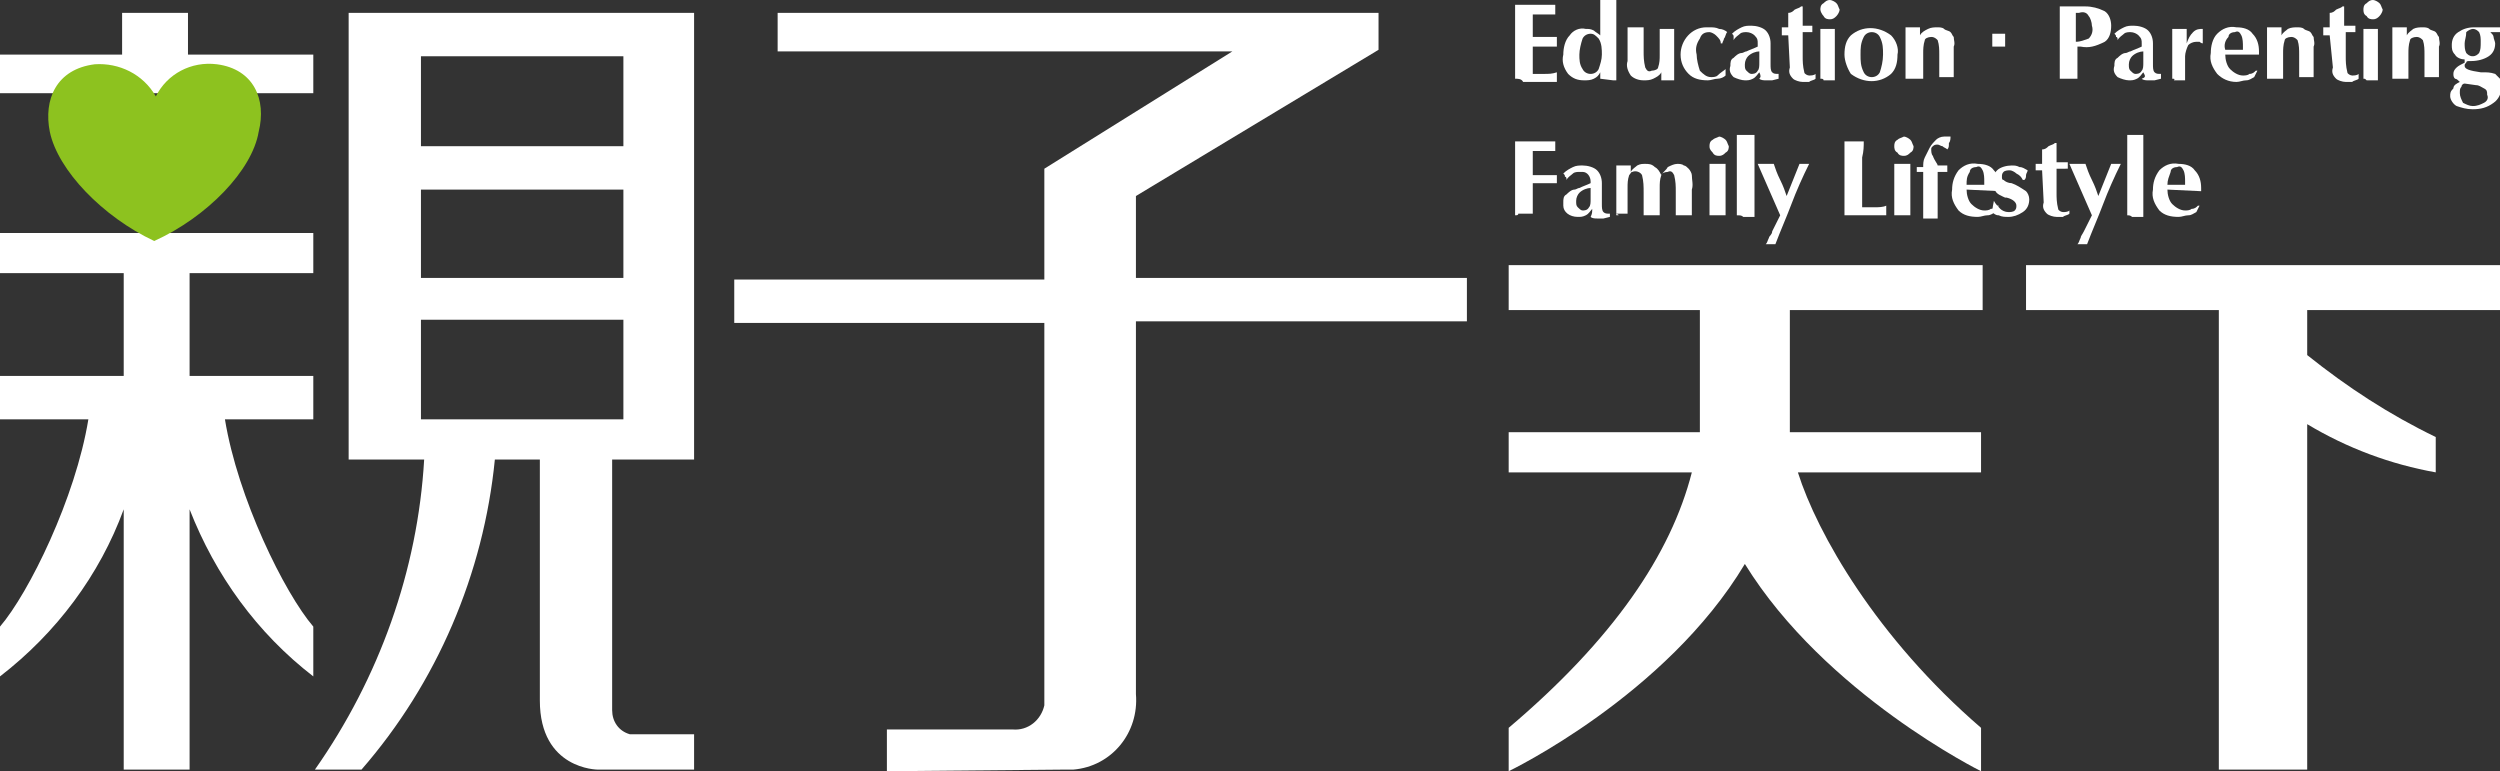 <?xml version="1.0" encoding="UTF-8"?>
<!-- Generator: Adobe Illustrator 23.0.1, SVG Export Plug-In . SVG Version: 6.00 Build 0)  -->
<svg version="1.1" id="圖層_1" xmlns="http://www.w3.org/2000/svg" xmlns:xlink="http://www.w3.org/1999/xlink" x="0px" y="0px" viewBox="0 0 155.6 48" style="enable-background:new 0 0 155.6 48;" xml:space="preserve">
<rect x="0" y="0" width="155.6" height="48" fill="#333333" stroke="none"/>
<style type="text/css">
	.st0{fill:#FFFFFF;}
	.st1{fill:#8DC21F;}
</style>
<g id="Group_1" transform="translate(0 -0.1)">
	<path id="Path_1" class="st0" d="M111.5,19.4h11.9v-2.8H93.9v2.8h11.9v7.1c0,0.2,0,0.4,0,0.5H93.9v2.5h11.4   c-1.3,5.1-4.9,10.4-11.4,15.9v2.7c0,0,9.8-4.7,14.7-12.9c5,8.1,14.7,12.9,14.7,12.9v-2.7c-6.5-5.6-10.2-12.1-11.4-15.9h11.4V27   h-11.9c0-0.2,0-0.3,0-0.5c0-0.3,0-0.6,0-0.8V19.4z"/>
	<path id="Path_2" class="st0" d="M0,17.1h7.7v6.4H0v2.7h5.5C4.7,31.1,1.8,37,0,39.1v3.1c3.5-2.7,6.2-6.3,7.7-10.4V48h4.1V31.8   c1.6,4.1,4.2,7.7,7.7,10.4v-3.1c-1.8-2.1-4.7-8-5.5-12.9h5.5v-2.7h-7.7v-6.4h7.7v-2.5H0V17.1z M26.2,20h12.6v6.2H26.2V20z    M26.2,11.9h12.6v5.5H26.2V11.9z M26.2,3.6h12.6v5.6H26.2V3.6z M39.2,45.8c-0.7-0.2-1.1-0.8-1.1-1.5V28.7h5.1V0.9H21.7v27.8h4.7   c-0.4,6.9-2.8,13.6-6.8,19.3h2.9c4.7-5.4,7.6-12.2,8.3-19.3h2.8v15c0,4.3,3.6,4.3,3.6,4.3h6v-2.2L39.2,45.8z M11.7,0.9H7.6v2.6H0   v2.4h19.5V3.5h-7.8L11.7,0.9z"/>
	<path id="Path_3" class="st0" d="M55.2,48.1v-2.6H63c1,0.1,1.8-0.6,2-1.5c0-0.2,0-0.3,0-0.5V20.2H45.7v-2.7h19.3v-6.9l11.7-7.3   H48.4V0.9h37.4v2.3l-15.1,9.1v5.1h20.6v2.7H70.7v23.2c0.2,2.4-1.5,4.5-3.9,4.7c-0.2,0-0.4,0-0.6,0L55.2,48.1L55.2,48.1z"/>
	<path id="Path_4" class="st0" d="M155.6,19.4v-2.8h-29.5v2.8h12V48h5.5V26.5c2.5,1.5,5.2,2.5,8,3v-2.2c-2.9-1.4-5.5-3.1-8-5.1v-2.8   H155.6z"/>
	<path id="Path_5" class="st1" d="M13.5,4.1c-1.6-0.2-3.1,0.6-3.8,2c-0.8-1.4-2.3-2.1-3.8-2C3.5,4.4,2.7,6.3,3.1,8.3   c0.5,2.4,3.3,5.3,6.5,6.8c3.3-1.5,6.1-4.4,6.5-6.8C16.6,6.3,15.8,4.4,13.5,4.1"/>
	<path id="Path_6" class="st0" d="M94.3,5c0-0.3,0-0.5,0-0.8v-3c0-0.3,0-0.6,0-0.8h2.5v0.6c-0.3,0-0.6,0-0.8,0c-0.2,0-0.4,0-0.6,0   v1.4c0.2,0,0.5,0,0.7,0c0.3,0,0.5,0,0.8,0v0.3c0,0.1,0,0.2,0,0.3l0,0c-0.3,0-0.6,0-0.9,0h-0.6v1.7c0.2,0,0.5,0,0.7,0   c0.3,0,0.5,0,0.8-0.1v0.6c-0.4,0-0.8,0-1,0h-1.1C94.7,5,94.5,5,94.3,5z"/>
	<path id="Path_7" class="st0" d="M99,2.2c-0.2,0-0.4,0.1-0.5,0.3c-0.1,0.3-0.2,0.7-0.2,1c0,0.3,0,0.6,0.2,0.9   c0.1,0.2,0.3,0.3,0.5,0.3c0.2,0,0.4-0.1,0.5-0.3c0.1-0.3,0.2-0.6,0.2-0.9c0-0.3,0-0.7-0.2-1C99.3,2.3,99.2,2.2,99,2.2L99,2.2z    M99.6,5V4.6c-0.1,0.2-0.2,0.3-0.4,0.4c-0.2,0.1-0.4,0.1-0.6,0.1c-0.4,0-0.7-0.1-1-0.4c-0.3-0.4-0.4-0.8-0.3-1.2   c0-0.4,0.1-0.9,0.4-1.2c0.2-0.3,0.6-0.5,1-0.4c0.2,0,0.3,0,0.5,0.1c0.1,0.1,0.3,0.2,0.4,0.3V0.7c0-0.2,0-0.4,0-0.6h1   c0,0.3,0,0.7,0,1V4c0,0.4,0,0.8,0,1.1c-0.1,0-0.2,0-0.2,0L99.6,5L99.6,5z"/>
	<path id="Path_8" class="st0" d="M104.2,1.9c0,0.3,0,0.5,0,0.8v1.6c0,0.3,0,0.5,0,0.8c-0.1,0-0.2,0-0.2,0h-0.4c-0.1,0-0.2,0-0.2,0   V4.6c-0.1,0.2-0.3,0.3-0.5,0.4c-0.2,0.1-0.4,0.1-0.6,0.1c-0.3,0-0.6-0.1-0.8-0.3c-0.2-0.3-0.3-0.6-0.2-0.9V2.7c0-0.3,0-0.6,0-0.9   c0.1,0,0.2,0,0.2,0h0.6c0.1,0,0.2,0,0.2,0c0,0.3,0,0.6,0,0.8v0.7c0,0.3,0,0.6,0.1,1c0.1,0.2,0.2,0.3,0.4,0.2c0.2,0,0.4-0.1,0.4-0.2   c0.1-0.3,0.1-0.5,0.1-0.8V1.9c0.1,0,0.2,0,0.2,0h0.5C104,1.9,104.1,1.9,104.2,1.9L104.2,1.9z"/>
	<path id="Path_9" class="st0" d="M107.4,4.4L107.4,4.4c0,0.1,0,0.2,0,0.3v0.1c-0.1,0.1-0.3,0.2-0.5,0.2c-0.2,0-0.4,0.1-0.6,0.1   c-0.5,0-0.9-0.1-1.2-0.4c-0.3-0.3-0.5-0.7-0.5-1.2c0-0.9,0.7-1.7,1.6-1.7c0.1,0,0.1,0,0.2,0c0.2,0,0.4,0,0.6,0.1   c0.2,0,0.4,0.1,0.5,0.2c-0.1,0.1-0.1,0.3-0.2,0.4c0,0.1-0.1,0.2-0.1,0.3l-0.1,0c0-0.2-0.1-0.3-0.3-0.5c-0.1-0.1-0.3-0.2-0.4-0.2   c-0.3,0-0.5,0.1-0.6,0.4c-0.2,0.3-0.3,0.6-0.2,1c0,0.3,0.1,0.7,0.2,1c0.2,0.2,0.4,0.4,0.7,0.4c0.1,0,0.3,0,0.4-0.1   C107.1,4.6,107.3,4.5,107.4,4.4L107.4,4.4z"/>
	<path id="Path_10" class="st0" d="M109.5,3.3c-0.2,0-0.5,0.1-0.7,0.3c-0.1,0.1-0.2,0.3-0.2,0.5c0,0.2,0,0.3,0.1,0.4   c0.1,0.1,0.2,0.2,0.3,0.2c0.1,0,0.3,0,0.4-0.2c0.1-0.1,0.1-0.3,0.1-0.5L109.5,3.3L109.5,3.3z M109.5,4.6c-0.1,0.1-0.2,0.3-0.4,0.4   c-0.2,0.1-0.3,0.1-0.5,0.1c-0.2,0-0.5-0.1-0.7-0.2c-0.2-0.2-0.3-0.4-0.2-0.7c0-0.2,0-0.4,0.2-0.5c0.1-0.1,0.3-0.3,0.5-0.3   c0.1,0,0.2-0.1,0.3-0.1c0.2-0.1,0.5-0.2,0.7-0.3V2.8c0-0.2,0-0.3-0.2-0.5c-0.1-0.1-0.3-0.2-0.5-0.2c-0.1,0-0.3,0-0.4,0.1   c-0.1,0.1-0.3,0.2-0.4,0.4c0-0.1,0-0.2,0-0.2c0-0.1,0-0.1-0.1-0.2c0.2-0.2,0.4-0.3,0.6-0.4c0.2-0.1,0.4-0.1,0.6-0.1   c0.3,0,0.7,0.1,0.9,0.3c0.2,0.2,0.3,0.5,0.3,0.8v0l0,1.2v0.1c0,0.2,0,0.4,0.1,0.5c0.1,0.1,0.2,0.1,0.4,0.1l0,0V5l-0.4,0.1   c-0.1,0-0.2,0-0.4,0c-0.1,0-0.3,0-0.4-0.1C109.6,4.9,109.6,4.8,109.5,4.6L109.5,4.6z"/>
	<path id="Path_11" class="st0" d="M111.3,2.3h-0.4V1.8h0.4V1.3c0-0.1,0-0.2,0-0.4c0.2,0,0.3-0.1,0.4-0.2c0.2-0.1,0.3-0.1,0.4-0.2   l0.1,0c0,0.2,0,0.4,0,0.6v0.6h0.6v0.4h-0.6v0.2c0,0.5,0,0.8,0,1v0.3c0,0.3,0,0.6,0.1,1c0,0.1,0.2,0.2,0.3,0.2c0.1,0,0.3,0,0.4-0.1   l0,0V5c-0.1,0.1-0.3,0.1-0.4,0.2c-0.1,0-0.2,0-0.4,0c-0.2,0-0.5-0.1-0.6-0.2c-0.2-0.2-0.3-0.4-0.2-0.7L111.3,2.3L111.3,2.3z"/>
	<path id="Path_12" class="st0" d="M113.3,5c0-0.3,0-0.6,0-0.9V2.7c0-0.3,0-0.6,0-0.8c0.1,0,0.2,0,0.2,0h0.5c0.1,0,0.2,0,0.2,0   c0,0.3,0,0.6,0,0.8v1.5c0,0.3,0,0.6,0,0.9c-0.1,0-0.2,0-0.2,0h-0.5C113.5,5,113.4,5,113.3,5L113.3,5z M113.3,0.7   c0-0.1,0-0.3,0.2-0.4c0.1-0.1,0.2-0.2,0.4-0.2c0.1,0,0.3,0.1,0.4,0.2c0.1,0.1,0.1,0.2,0.2,0.4c0,0.1-0.1,0.3-0.2,0.4   c-0.1,0.1-0.2,0.2-0.4,0.2c-0.1,0-0.3,0-0.4-0.2C113.4,1,113.3,0.8,113.3,0.7z"/>
	<path id="Path_13" class="st0" d="M115.8,3.5c0,0.4,0,0.7,0.2,1.1c0.1,0.2,0.3,0.3,0.5,0.3c0.2,0,0.4-0.1,0.5-0.3   c0.1-0.3,0.2-0.7,0.2-1.1c0-0.4,0-0.7-0.2-1.1c-0.1-0.2-0.3-0.3-0.5-0.3c-0.2,0-0.4,0.1-0.5,0.3C115.8,2.8,115.8,3.1,115.8,3.5   L115.8,3.5z M114.8,3.5c0-0.5,0.1-0.9,0.4-1.2c0.7-0.6,1.7-0.6,2.5,0c0.3,0.3,0.5,0.8,0.4,1.2c0,0.5-0.1,0.9-0.4,1.2   c-0.7,0.6-1.7,0.6-2.5,0C115,4.4,114.8,3.9,114.8,3.5z"/>
	<path id="Path_14" class="st0" d="M118.6,5c0-0.3,0-0.6,0-0.8V2.6c0-0.3,0-0.5,0-0.8h0.9v0.5c0.1-0.2,0.3-0.3,0.5-0.4   c0.2-0.1,0.4-0.1,0.6-0.1c0.1,0,0.3,0,0.4,0.1c0.1,0.1,0.3,0.1,0.4,0.2c0.1,0.1,0.1,0.2,0.2,0.3c0,0.2,0.1,0.4,0,0.6v1.4   c0,0.2,0,0.3,0,0.5c-0.1,0-0.2,0-0.2,0h-0.5c-0.1,0-0.2,0-0.2,0c0-0.2,0-0.4,0-0.7V3.5c0-0.3,0-0.6-0.1-0.9   c-0.1-0.1-0.2-0.2-0.4-0.2c-0.2,0-0.4,0.1-0.4,0.2c-0.1,0.3-0.1,0.6-0.1,0.8v0.7c0,0.3,0,0.6,0,0.9c-0.1,0-0.2,0-0.2,0h-0.5   C118.8,5,118.7,5,118.6,5L118.6,5z"/>
	<rect id="Rectangle_2" x="124" y="2.2" class="st0" width="0.8" height="0.8"/>
	<path id="Path_15" class="st0" d="M129.2,2.7c0.3,0,0.5-0.1,0.8-0.2c0.2-0.2,0.3-0.5,0.2-0.8c0-0.2-0.1-0.5-0.2-0.6   c-0.1-0.2-0.3-0.3-0.6-0.2h-0.2c0,0.1,0,0.2,0,0.4L129.2,2.7L129.2,2.7z M128.2,5c0-0.3,0-0.7,0-1V1.5c0-0.4,0-0.7,0-1h1.6   c0.4,0,0.8,0.1,1.2,0.3c0.3,0.2,0.4,0.6,0.4,0.9c0,0.4-0.1,0.8-0.4,1C130.4,3,130,3.1,129.5,3h-0.2v1.3c0,0.2,0,0.4,0,0.7   c-0.1,0-0.2,0-0.3,0h-0.5C128.4,5,128.3,5,128.2,5L128.2,5z"/>
	<path id="Path_16" class="st0" d="M133.4,3.3c-0.2,0-0.5,0.1-0.7,0.3c-0.1,0.1-0.2,0.3-0.2,0.5c0,0.2,0,0.3,0.1,0.4   c0.1,0.1,0.2,0.2,0.3,0.2c0.1,0,0.3,0,0.4-0.2c0.1-0.1,0.1-0.3,0.1-0.5L133.4,3.3L133.4,3.3z M133.4,4.6c-0.1,0.1-0.2,0.3-0.4,0.4   c-0.2,0.1-0.3,0.1-0.5,0.1c-0.2,0-0.5-0.1-0.7-0.2c-0.2-0.2-0.3-0.4-0.2-0.7c0-0.2,0-0.4,0.2-0.5c0.1-0.1,0.3-0.3,0.5-0.3   c0.1,0,0.2-0.1,0.3-0.1c0.2-0.1,0.5-0.2,0.7-0.3V2.8c0-0.2,0-0.3-0.2-0.5c-0.1-0.1-0.3-0.2-0.5-0.2c-0.1,0-0.3,0-0.4,0.1   c-0.1,0.1-0.3,0.2-0.4,0.4c0-0.1,0-0.2-0.1-0.2c0-0.1,0-0.1-0.1-0.2c0.2-0.2,0.4-0.3,0.6-0.4c0.2-0.1,0.4-0.1,0.6-0.1   c0.3,0,0.7,0.1,0.9,0.3c0.2,0.2,0.3,0.5,0.3,0.8v0l0,1.2v0.1c0,0.2,0,0.4,0.1,0.5c0.1,0.1,0.2,0.1,0.4,0.1l0,0V5l-0.4,0.1   c-0.1,0-0.2,0-0.4,0c-0.1,0-0.3,0-0.4-0.1C133.6,4.9,133.5,4.8,133.4,4.6L133.4,4.6z"/>
	<path id="Path_17" class="st0" d="M135.2,5c0-0.2,0-0.5,0-0.7V2.5c0-0.2,0-0.4,0-0.6h0.9c0,0.2,0,0.4,0,0.5v0.4h0   c0.1-0.3,0.2-0.5,0.4-0.7c0.2-0.2,0.4-0.2,0.6-0.2h0c0,0.1,0,0.2,0,0.2v0.5c0,0.1,0,0.2,0,0.2c-0.1,0-0.2-0.1-0.2-0.1   c-0.1,0-0.1,0-0.2,0c-0.2,0-0.4,0.1-0.5,0.2c-0.1,0.2-0.2,0.5-0.2,0.7v0.8c0,0.2,0,0.5,0,0.7h-0.7C135.4,5,135.3,5,135.2,5L135.2,5   z"/>
	<path id="Path_18" class="st0" d="M138.5,3.2h1.1V3c0-0.2,0-0.5-0.1-0.7c-0.1-0.2-0.2-0.3-0.4-0.2c-0.2,0-0.4,0.1-0.4,0.3   C138.5,2.6,138.4,2.9,138.5,3.2L138.5,3.2z M138.5,3.5c0,0.3,0.1,0.7,0.3,0.9c0.2,0.2,0.5,0.4,0.8,0.4c0.1,0,0.3,0,0.4-0.1   c0.2,0,0.3-0.1,0.4-0.2l0.1,0l-0.2,0.4c-0.2,0.1-0.3,0.2-0.5,0.2c-0.2,0-0.4,0.1-0.6,0.1c-0.5,0-0.9-0.2-1.2-0.5   c-0.3-0.4-0.5-0.8-0.4-1.3c0-0.4,0.1-0.9,0.4-1.2c0.3-0.3,0.7-0.5,1.2-0.4c0.4,0,0.8,0.1,1,0.4c0.3,0.3,0.4,0.7,0.4,1.1v0.2   L138.5,3.5z"/>
	<path id="Path_19" class="st0" d="M141.1,5c0-0.3,0-0.6,0-0.8V2.6c0-0.3,0-0.5,0-0.8h0.9v0.5c0.1-0.2,0.3-0.3,0.4-0.4   c0.2-0.1,0.4-0.1,0.6-0.1c0.1,0,0.3,0,0.4,0.1c0.1,0.1,0.3,0.1,0.4,0.2c0.1,0.1,0.1,0.2,0.2,0.3c0,0.2,0.1,0.4,0,0.6v1.4   c0,0.2,0,0.3,0,0.5c-0.1,0-0.2,0-0.2,0h-0.5c-0.1,0-0.2,0-0.2,0c0-0.2,0-0.4,0-0.7V3.5c0-0.3,0-0.6-0.1-0.9   c-0.1-0.1-0.2-0.2-0.4-0.2c-0.2,0-0.4,0.1-0.4,0.2c-0.1,0.3-0.1,0.6-0.1,0.8v0.7c0,0.3,0,0.6,0,0.9c-0.1,0-0.2,0-0.2,0h-0.5   C141.3,5,141.2,5,141.1,5L141.1,5z"/>
	<path id="Path_20" class="st0" d="M145,2.3h-0.4V1.8h0.4V1.3c0-0.1,0-0.2,0-0.4c0.2,0,0.3-0.1,0.4-0.2c0.2-0.1,0.3-0.1,0.4-0.2   l0.1,0c0,0.2,0,0.4,0,0.6v0.6h0.7v0.4h-0.6v0.2c0,0.5,0,0.8,0,1v0.3c0,0.3,0,0.6,0.1,1c0,0.1,0.2,0.2,0.3,0.2c0.1,0,0.3,0,0.4-0.1   l0,0V5c-0.1,0.1-0.3,0.1-0.4,0.2c-0.1,0-0.2,0-0.4,0c-0.2,0-0.5-0.1-0.6-0.2c-0.2-0.2-0.3-0.4-0.2-0.7L145,2.3L145,2.3z"/>
	<path id="Path_21" class="st0" d="M147.1,5c0-0.3,0-0.6,0-0.9V2.7c0-0.3,0-0.6,0-0.8c0.1,0,0.2,0,0.2,0h0.5c0.1,0,0.2,0,0.2,0   c0,0.3,0,0.6,0,0.8v1.5c0,0.3,0,0.6,0,0.9c-0.1,0-0.2,0-0.2,0h-0.5C147.2,5,147.2,5,147.1,5L147.1,5z M147.1,0.7   c0-0.1,0-0.3,0.2-0.4c0.1-0.1,0.2-0.2,0.4-0.2c0.1,0,0.3,0.1,0.4,0.2c0.1,0.1,0.1,0.2,0.2,0.4c0,0.1-0.1,0.3-0.2,0.4   c-0.1,0.1-0.2,0.2-0.4,0.2c-0.1,0-0.3,0-0.4-0.2C147.1,1,147.1,0.8,147.1,0.7z"/>
	<path id="Path_22" class="st0" d="M148.9,5c0-0.3,0-0.6,0-0.8V2.6c0-0.3,0-0.5,0-0.8h0.9v0.5c0.1-0.2,0.3-0.3,0.4-0.4   c0.2-0.1,0.4-0.1,0.6-0.1c0.1,0,0.3,0,0.4,0.1c0.1,0.1,0.3,0.1,0.4,0.2c0.1,0.1,0.1,0.2,0.2,0.3c0,0.2,0.1,0.4,0,0.6v1.4   c0,0.2,0,0.3,0,0.5c-0.1,0-0.2,0-0.2,0h-0.5c-0.1,0-0.2,0-0.2,0c0-0.2,0-0.4,0-0.7V3.5c0-0.3,0-0.6-0.1-0.9   c-0.1-0.1-0.2-0.2-0.4-0.2c-0.2,0-0.4,0.1-0.4,0.2c-0.1,0.3-0.1,0.6-0.1,0.8v0.7c0,0.3,0,0.6,0,0.9c-0.1,0-0.2,0-0.2,0h-0.5   C149.1,5,149,5,148.9,5L148.9,5z"/>
	<path id="Path_23" class="st0" d="M153.4,2.8c0,0.2,0,0.4,0.1,0.6c0.1,0.1,0.2,0.2,0.4,0.2c0.2,0,0.3-0.1,0.4-0.2   c0.1-0.2,0.1-0.4,0.1-0.7c0-0.2,0-0.4-0.1-0.6c-0.1-0.1-0.2-0.2-0.4-0.2c-0.1,0-0.3,0.1-0.4,0.2C153.5,2.4,153.4,2.6,153.4,2.8   L153.4,2.8z M153.4,5.3c-0.1,0-0.2,0.1-0.2,0.2c-0.1,0.1-0.1,0.2-0.1,0.4c0,0.2,0.1,0.4,0.2,0.6c0.2,0.1,0.4,0.2,0.6,0.2   c0.3,0,0.5-0.1,0.7-0.2c0.2-0.1,0.3-0.3,0.2-0.5c0-0.2,0-0.3-0.2-0.4c-0.2-0.1-0.3-0.2-0.5-0.2L153.4,5.3z M153.1,5.2L153.1,5.2   c-0.1-0.1-0.2-0.2-0.3-0.2c-0.1-0.1-0.1-0.2-0.1-0.3c0-0.2,0.1-0.3,0.2-0.4c0.1-0.1,0.3-0.2,0.5-0.3V3.8c-0.2,0-0.5-0.1-0.6-0.3   c-0.2-0.2-0.2-0.4-0.2-0.6c0-0.3,0.1-0.6,0.4-0.8c0.3-0.2,0.6-0.3,1-0.3c0.1,0,0.3,0,0.4,0c0.2,0,0.5,0,0.7,0h0.6v0.3   c-0.2,0-0.4,0-0.6,0h-0.1c0.1,0.1,0.2,0.2,0.2,0.3c0,0.1,0.1,0.3,0.1,0.4c0,0.3-0.1,0.6-0.4,0.8c-0.3,0.2-0.7,0.3-1.1,0.3h-0.1   c-0.1,0-0.2,0-0.2,0.1c-0.1,0.1-0.1,0.1-0.1,0.2c0,0.2,0.3,0.3,1,0.4h0.1c0.3,0,0.5,0,0.8,0.1c0.1,0.1,0.2,0.2,0.3,0.3   c0.1,0.1,0.1,0.3,0.1,0.5c0,0.4-0.2,0.8-0.5,1c-0.4,0.3-0.8,0.4-1.3,0.4c-0.4,0-0.7-0.1-1-0.2c-0.2-0.1-0.4-0.4-0.4-0.6   c0-0.2,0-0.3,0.2-0.5C152.7,5.4,152.9,5.3,153.1,5.2L153.1,5.2z"/>
	<path id="Path_24" class="st0" d="M94.3,13.5c0-0.3,0-0.6,0-1c0-0.4,0-0.8,0-1.3v-1.2c0-0.4,0-0.8,0-1.1h2.5v0.6   c-0.2,0-0.4,0-0.6,0c-0.2,0-0.4,0-0.6,0h-0.2c0,0.1,0,0.2,0,0.3v1.2c0.3,0,0.5,0,0.8,0c0.2,0,0.5,0,0.7,0v0.5c-0.2,0-0.4,0-0.7,0   c-0.3,0-0.5,0-0.8,0V13c0,0.2,0,0.3,0,0.4c-0.1,0-0.2,0-0.3,0h-0.6C94.5,13.5,94.4,13.5,94.3,13.5L94.3,13.5z"/>
	<path id="Path_25" class="st0" d="M99,11.8c-0.2,0-0.5,0.1-0.7,0.3c-0.1,0.1-0.2,0.3-0.2,0.5c0,0.2,0,0.3,0.1,0.4   c0.1,0.1,0.2,0.2,0.3,0.2c0.1,0,0.3,0,0.4-0.2c0.1-0.1,0.1-0.3,0.1-0.5L99,11.8L99,11.8z M99.1,13.1c-0.1,0.1-0.2,0.3-0.4,0.4   c-0.2,0.1-0.3,0.1-0.5,0.1c-0.5,0-0.9-0.3-0.9-0.7c0-0.1,0-0.1,0-0.2c0-0.2,0-0.4,0.2-0.5c0.1-0.1,0.3-0.3,0.5-0.3   c0.1,0,0.2-0.1,0.3-0.1c0.2-0.1,0.5-0.2,0.7-0.3v-0.1c0-0.3-0.2-0.6-0.5-0.6c-0.1,0-0.1,0-0.2,0c-0.1,0-0.3,0-0.4,0.1   c-0.1,0.1-0.3,0.2-0.4,0.4c0-0.1,0-0.2-0.1-0.2c0-0.1,0-0.1-0.1-0.2c0.2-0.2,0.4-0.3,0.6-0.4c0.2-0.1,0.4-0.1,0.6-0.1   c0.3,0,0.7,0.1,0.9,0.3c0.2,0.2,0.3,0.5,0.3,0.8v0l0,1.2v0.1c0,0.2,0,0.4,0.1,0.5c0.1,0.1,0.2,0.1,0.4,0.1l0,0v0.2l-0.4,0.1   c-0.1,0-0.2,0-0.4,0c-0.1,0-0.3,0-0.4-0.1C99.1,13.4,99.1,13.3,99.1,13.1L99.1,13.1z"/>
	<path id="Path_26" class="st0" d="M100.6,13.5c0-0.4,0-0.7,0-0.9v-1.3c0-0.3,0-0.6,0-0.9h0.9v0.4c0.1-0.2,0.3-0.3,0.4-0.4   c0.2-0.1,0.3-0.1,0.5-0.1c0.2,0,0.4,0,0.6,0.2c0.2,0.1,0.3,0.3,0.4,0.5c0.1-0.2,0.3-0.3,0.4-0.5c0.2-0.1,0.4-0.2,0.6-0.2   c0.1,0,0.3,0,0.4,0.1c0.1,0,0.2,0.1,0.3,0.2c0.1,0.1,0.2,0.3,0.2,0.4c0,0.3,0.1,0.6,0,0.9v1c0,0.2,0,0.4,0,0.6c-0.1,0-0.2,0-0.3,0   h-0.5c-0.1,0-0.2,0-0.2,0c0-0.3,0-0.5,0-0.8v-0.7c0-0.3,0-0.6-0.1-1c-0.1-0.2-0.2-0.3-0.4-0.2c-0.2,0-0.4,0.1-0.4,0.2   c-0.1,0.3-0.1,0.5-0.1,0.8v1c0,0.2,0,0.4,0,0.6v0.1c-0.1,0-0.2,0-0.3,0h-0.5c-0.1,0-0.2,0-0.2,0c0-0.2,0-0.5,0-0.7v-0.7   c0-0.4,0-0.7-0.1-1.1c-0.1-0.2-0.4-0.3-0.6-0.2c-0.1,0-0.1,0.1-0.2,0.2c-0.1,0.3-0.1,0.5-0.1,0.8v1c0,0.2,0,0.4,0,0.6v0   c-0.1,0-0.2,0-0.2,0h-0.5C100.8,13.5,100.8,13.5,100.6,13.5L100.6,13.5z"/>
	<path id="Path_27" class="st0" d="M106.4,13.5c0-0.4,0-0.6,0-0.9v-1.5c0-0.3,0-0.6,0-0.8h1c0,0.3,0,0.6,0,0.8v1.5   c0,0.3,0,0.6,0,0.9c-0.1,0-0.2,0-0.2,0h-0.5C106.6,13.5,106.5,13.5,106.4,13.5L106.4,13.5z M106.4,9.2c0-0.1,0-0.3,0.2-0.4   c0.1-0.1,0.2-0.1,0.4-0.2c0.1,0,0.3,0.1,0.4,0.2c0.1,0.1,0.1,0.2,0.2,0.4c0,0.1,0,0.3-0.2,0.4c-0.1,0.1-0.2,0.2-0.4,0.2   c-0.1,0-0.3,0-0.4-0.2C106.4,9.4,106.4,9.3,106.4,9.2z"/>
	<path id="Path_28" class="st0" d="M108.1,13.5c0-0.4,0-0.8,0-1.2V9.7c0-0.4,0-0.8,0-1.2c0.1,0,0.2,0,0.3,0h0.5c0.1,0,0.2,0,0.3,0   c0,0.4,0,0.8,0,1.2v2.7c0,0.4,0,0.8,0,1.2c-0.1,0-0.2,0-0.2,0h-0.5C108.4,13.5,108.3,13.5,108.1,13.5L108.1,13.5z"/>
	<path id="Path_29" class="st0" d="M110.3,14.5l0.5-1l-1.4-3.2h1c0.1,0.3,0.2,0.6,0.4,1s0.3,0.7,0.4,1l0.8-2h0.6   c-0.4,0.8-0.8,1.7-1.1,2.5s-0.7,1.7-1,2.5h-0.6c0.1-0.1,0.1-0.2,0.2-0.4C110.1,14.8,110.3,14.7,110.3,14.5L110.3,14.5z"/>
	<path id="Path_30" class="st0" d="M114.8,13.5c0-0.3,0-0.7,0-1c0-0.4,0-0.8,0-1.3c0-0.4,0-0.9,0-1.3c0-0.4,0-0.7,0-1   c0.1,0,0.2,0,0.3,0h0.6c0.1,0,0.2,0,0.3,0c0,0.3,0,0.6-0.1,1c0,0.4,0,0.8,0,1.3v1.1c0,0.2,0,0.5,0,0.7c0.3,0,0.5,0,0.8,0   c0.2,0,0.5,0,0.7-0.1v0.6c-0.3,0-0.6,0-0.8,0h-1.1C115.3,13.5,115.1,13.5,114.8,13.5L114.8,13.5z"/>
	<path id="Path_31" class="st0" d="M117.9,13.5c0-0.3,0-0.6,0-0.9v-1.5c0-0.3,0-0.6,0-0.8h1c0,0.3,0,0.6,0,0.8v1.5   c0,0.3,0,0.6,0,0.9c-0.1,0-0.2,0-0.2,0h-0.5C118.1,13.5,118,13.5,117.9,13.5L117.9,13.5z M117.9,9.2c0-0.1,0-0.3,0.2-0.4   c0.1-0.1,0.2-0.1,0.4-0.2c0.1,0,0.3,0.1,0.4,0.2c0.1,0.1,0.1,0.2,0.2,0.4c0,0.1,0,0.3-0.2,0.4c-0.1,0.1-0.2,0.2-0.4,0.2   c-0.1,0-0.3,0-0.4-0.2C117.9,9.5,117.9,9.3,117.9,9.2z"/>
	<path id="Path_32" class="st0" d="M120.6,10.4h0.6v0.4h-0.6v2c0,0.3,0,0.6,0,0.9c-0.1,0-0.2,0-0.2,0h-0.5c-0.1,0-0.2,0-0.2,0   c0-0.3,0-0.6,0-0.9v-2h-0.4v-0.3h0.4c0-0.2,0-0.4,0.1-0.6c0.1-0.2,0.2-0.4,0.3-0.6c0.1-0.2,0.3-0.4,0.4-0.5   c0.1-0.1,0.3-0.2,0.5-0.2h0.2c0.1,0,0.2,0,0.2,0c0,0.1,0,0.3-0.1,0.4c0,0.2,0,0.3-0.1,0.4c-0.1-0.1-0.2-0.1-0.3-0.2   c-0.1,0-0.2-0.1-0.3-0.1c-0.1,0-0.2,0-0.3,0.1c-0.1,0.1-0.1,0.1-0.1,0.2c0,0.1,0,0.3,0.1,0.4C120.4,10.1,120.6,10.3,120.6,10.4   L120.6,10.4z"/>
	<path id="Path_33" class="st0" d="M122.4,11.6h1.1v-0.2c0-0.2,0-0.5-0.1-0.7c-0.1-0.2-0.2-0.3-0.4-0.2c-0.2,0-0.4,0.1-0.4,0.3   C122.4,11.1,122.4,11.3,122.4,11.6L122.4,11.6z M122.4,11.9c0,0.3,0.1,0.7,0.3,0.9c0.2,0.2,0.5,0.4,0.8,0.4c0.1,0,0.3,0,0.4-0.1   c0.2,0,0.3-0.1,0.4-0.2l0.1,0l-0.2,0.4c-0.2,0.1-0.3,0.2-0.5,0.2c-0.2,0-0.4,0.1-0.6,0.1c-0.5,0-0.9-0.1-1.2-0.4   c-0.3-0.4-0.5-0.8-0.4-1.3c0-0.4,0.1-0.8,0.4-1.2c0.3-0.3,0.7-0.5,1.2-0.4c0.4,0,0.8,0.1,1,0.4c0.3,0.3,0.4,0.7,0.4,1.1V12   L122.4,11.9z"/>
	<path id="Path_34" class="st0" d="M124.1,12.6L124.1,12.6c0.1,0.2,0.3,0.4,0.4,0.5c0.1,0.1,0.3,0.2,0.5,0.2c0.1,0,0.3,0,0.4-0.1   c0.1-0.1,0.1-0.2,0.1-0.3c0-0.2-0.2-0.4-0.6-0.5c0,0-0.1,0-0.1,0c-0.2-0.1-0.5-0.2-0.6-0.4c-0.1-0.1-0.2-0.3-0.2-0.5   c0-0.3,0.1-0.6,0.3-0.8c0.2-0.2,0.6-0.3,0.9-0.3c0.2,0,0.3,0,0.5,0.1c0.2,0,0.3,0.1,0.5,0.2c0,0.1-0.1,0.2-0.1,0.3s0,0.2-0.1,0.3   h-0.1c-0.1-0.2-0.2-0.3-0.4-0.4c-0.1-0.1-0.3-0.2-0.4-0.2c-0.1,0-0.3,0-0.4,0.1c-0.1,0.1-0.1,0.2-0.1,0.3c0,0.1,0,0.2,0.1,0.2   c0.1,0.1,0.3,0.2,0.5,0.2c0.3,0.1,0.6,0.3,0.9,0.5c0.1,0.1,0.2,0.3,0.2,0.5c0,0.3-0.1,0.6-0.4,0.8c-0.3,0.2-0.6,0.3-0.9,0.3   c-0.2,0-0.4,0-0.6-0.1c-0.2,0-0.3-0.1-0.4-0.2C124,13.2,124,13.1,124.1,12.6L124.1,12.6z"/>
	<path id="Path_35" class="st0" d="M127.1,10.7h-0.4v-0.4h0.4V9.8c0-0.1,0-0.2,0-0.4c0.2,0,0.3-0.1,0.4-0.2c0.2-0.1,0.3-0.1,0.4-0.2   l0.1,0c0,0.2,0,0.4,0,0.6v0.6h0.7v0.4H128v0.2c0,0.4,0,0.8,0,1v0.3c0,0.3,0,0.6,0.1,1c0,0.1,0.2,0.2,0.3,0.2c0.1,0,0.3,0,0.4-0.1   l0,0v0.2c-0.1,0.1-0.3,0.1-0.4,0.2c-0.1,0-0.2,0-0.4,0c-0.2,0-0.5-0.1-0.6-0.2c-0.2-0.2-0.3-0.4-0.2-0.7L127.1,10.7L127.1,10.7z"/>
	<path id="Path_36" class="st0" d="M129.7,14.5l0.5-1l-1.4-3.2h1c0.1,0.3,0.2,0.6,0.4,1s0.3,0.7,0.4,1l0.8-2h0.6   c-0.4,0.8-0.8,1.7-1.1,2.5s-0.7,1.7-1,2.5h-0.6c0.1-0.1,0.1-0.2,0.2-0.4C129.5,14.8,129.6,14.7,129.7,14.5L129.7,14.5z"/>
	<path id="Path_37" class="st0" d="M132.4,13.5c0-0.4,0-0.8,0-1.2V9.7c0-0.4,0-0.8,0-1.2c0.1,0,0.2,0,0.3,0h0.4c0.1,0,0.2,0,0.3,0   c0,0.4,0,0.8,0,1.2v2.7c0,0.4,0,0.8,0,1.2c-0.1,0-0.2,0-0.2,0h-0.5C132.6,13.5,132.5,13.5,132.4,13.5L132.4,13.5z"/>
	<path id="Path_38" class="st0" d="M134.9,11.6h1.1v-0.2c0-0.2,0-0.5-0.1-0.7c-0.1-0.2-0.2-0.3-0.4-0.2c-0.2,0-0.4,0.1-0.4,0.3   C135,11.1,134.9,11.3,134.9,11.6L134.9,11.6z M134.9,11.9c0,0.3,0.1,0.7,0.3,0.9c0.2,0.2,0.5,0.4,0.8,0.4c0.1,0,0.3,0,0.4-0.1   c0.2,0,0.3-0.1,0.4-0.2l0.1,0l-0.2,0.4c-0.2,0.1-0.3,0.2-0.5,0.2c-0.2,0-0.4,0.1-0.6,0.1c-0.5,0-0.9-0.1-1.2-0.4   c-0.3-0.4-0.5-0.8-0.4-1.3c0-0.4,0.1-0.8,0.4-1.2c0.3-0.3,0.7-0.5,1.2-0.4c0.4,0,0.8,0.1,1,0.4c0.3,0.3,0.4,0.7,0.4,1.1V12   L134.9,11.9z"/>
</g>
</svg>